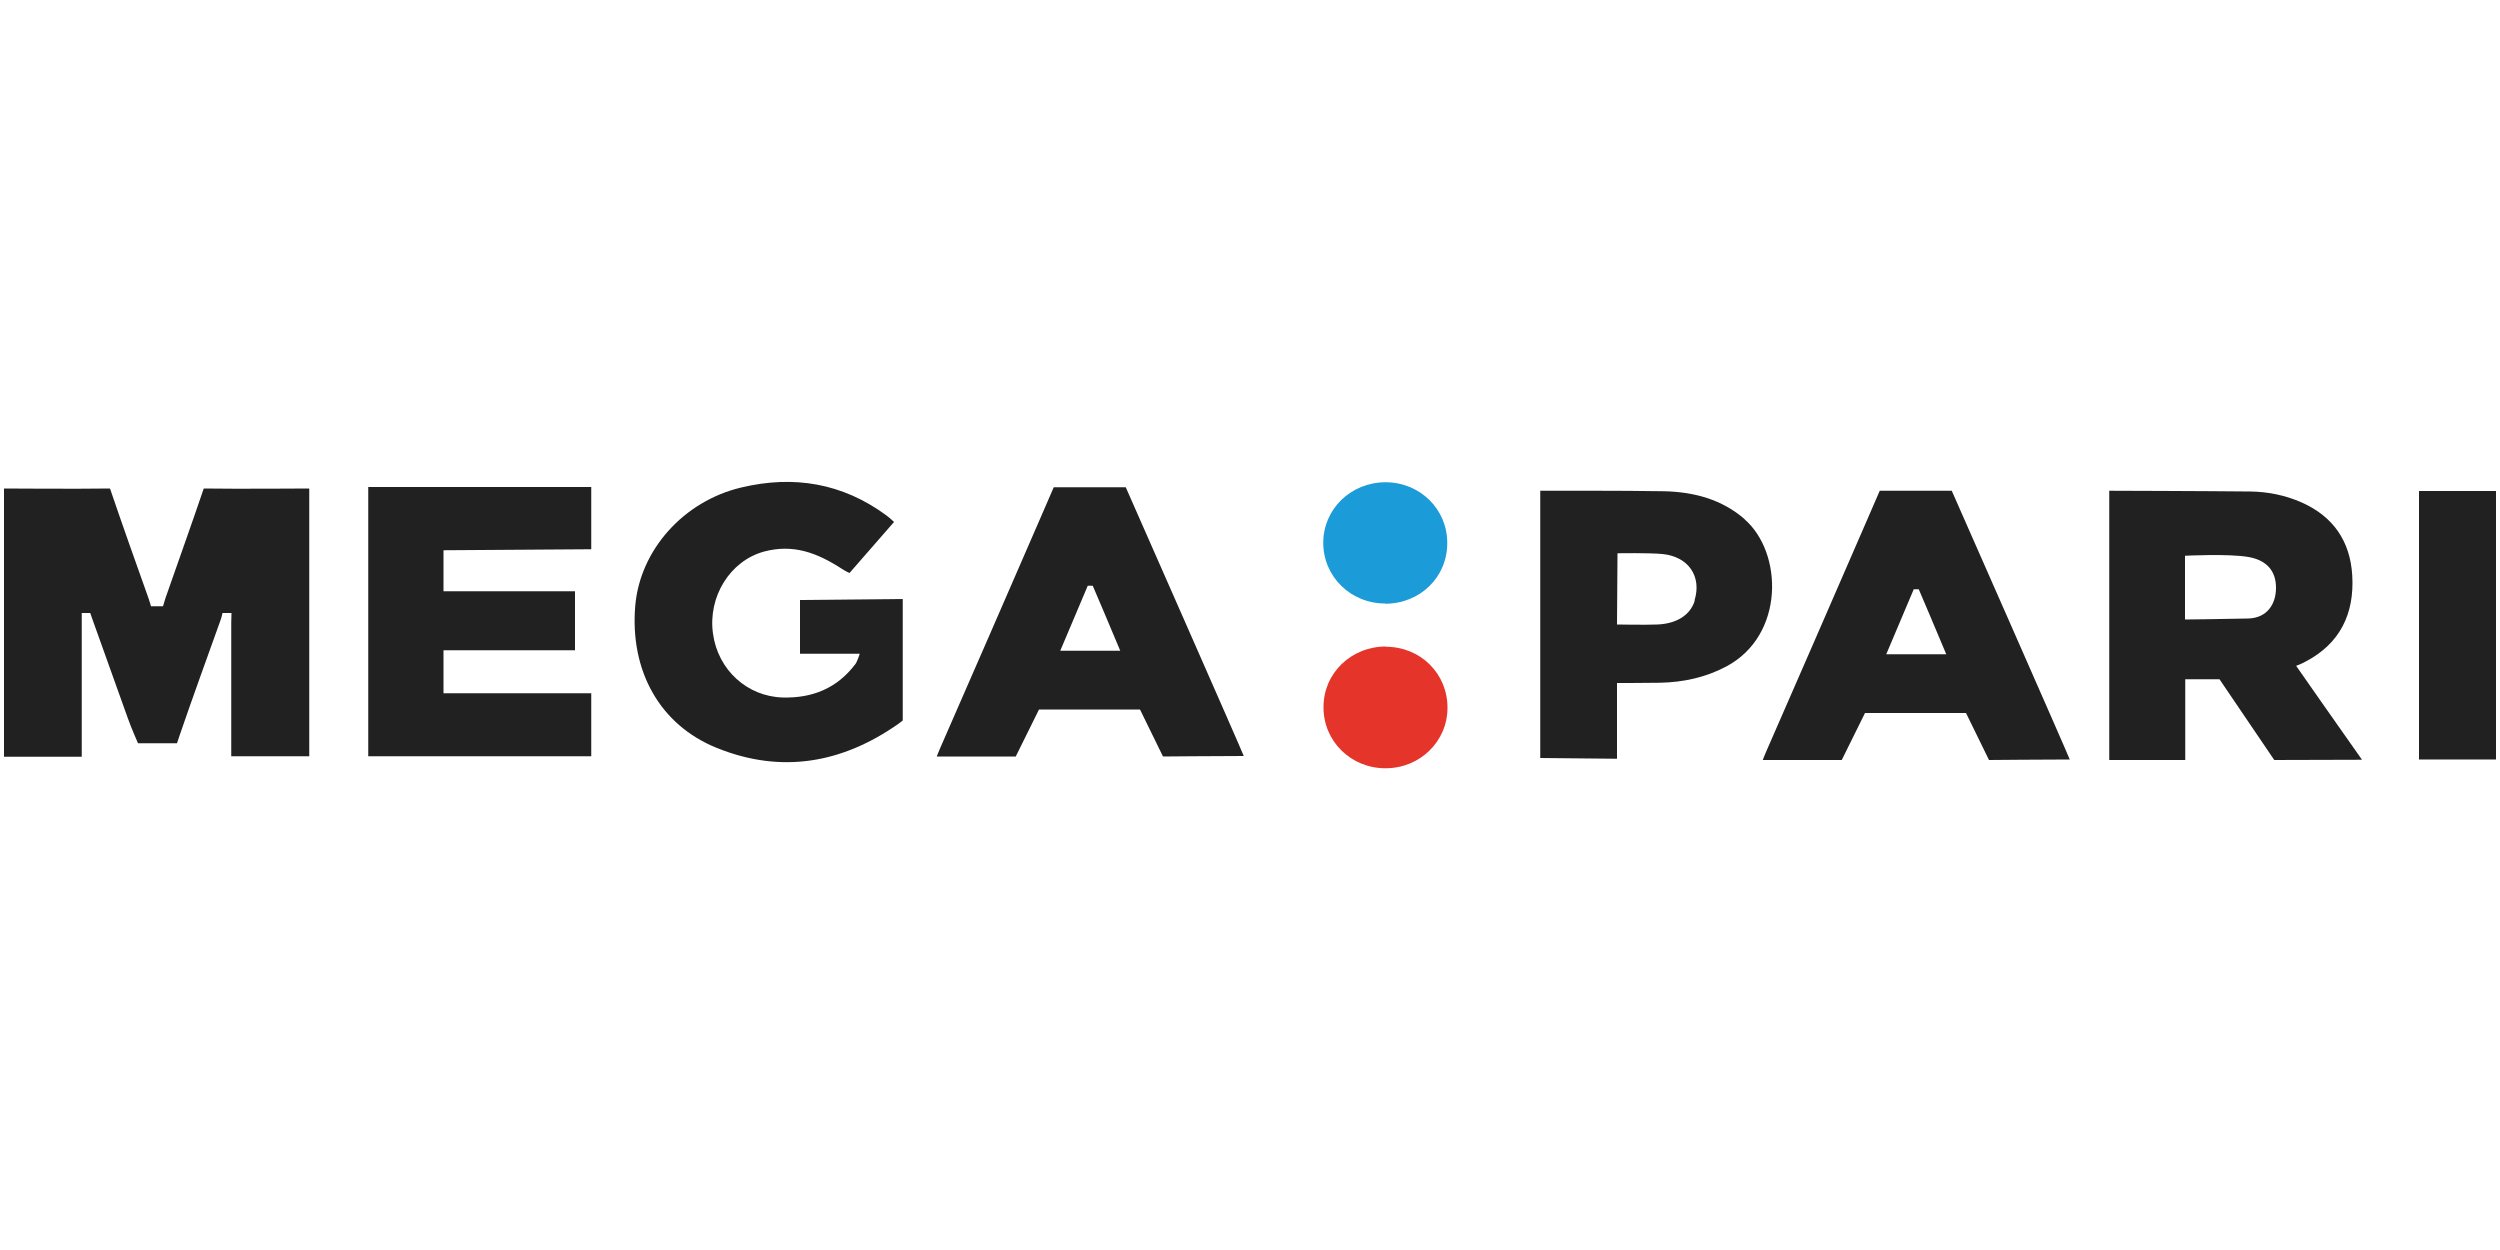 <?xml version="1.0" encoding="UTF-8"?> <svg xmlns="http://www.w3.org/2000/svg" id="a" viewBox="0 0 100 50"><defs><style>.b{fill:#212121;}.c{fill:#e5352b;}.d{fill:#1b9cd8;}</style></defs><path class="b" d="M12.37,24.93c0,1.67,0,3.34,0,5.02,0,.14,0,.3,0,.3h-3.12s0-.19,0-.34c0-1.67,0-3.34,0-5.02,0-.09,.01-.37,.01-.37h-.36s-.04,.19-.08,.29c-.55,1.54-1.11,3.07-1.64,4.62l-.1,.3h-1.56s-.29-.66-.41-1.01c-.47-1.31-.94-2.63-1.41-3.94l-.09-.26h-.34v.32c0,1.7,0,5.43,0,5.43H.16v-10.73s2.92,.02,4.24,0c.5,1.47,1.02,2.93,1.54,4.39,.04,.11,.1,.32,.1,.32h.48s.07-.23,.1-.33c.51-1.46,1.03-2.91,1.53-4.38,1.31,.02,4.22,0,4.22,0,0,0,0,3.7,0,5.39Z"></path><path class="b" d="M14.73,24.84c0-1.67,0-5.36,0-5.36h8.92v2.49l-5.91,.04v1.64h5.26v2.36s-3.38,0-4.9,0c-.13,0-.36,0-.36,0v1.72h5.91v2.52H14.73s0-3.71,0-5.4Z"></path><path class="b" d="M36.11,26.4c0,.72,0,1.43,0,2.15,0,.09,0,.27,0,.27,0,0-.11,.08-.17,.13-2.25,1.58-4.68,2.01-7.26,.97-2.29-.92-3.49-3.09-3.27-5.69,.19-2.22,1.92-4.18,4.24-4.73,2.09-.5,4.05-.18,5.81,1.12,.14,.1,.3,.26,.3,.26l-1.78,2.04s-.18-.08-.31-.17c-1.02-.66-1.96-.99-3.1-.69-1.37,.37-2.26,1.81-2.05,3.29,.2,1.45,1.37,2.51,2.79,2.55,1.19,.03,2.17-.37,2.9-1.33,.08-.1,.18-.42,.18-.42h-2.39v-2.15l4.11-.04s0,1.72,0,2.45Z"></path><rect class="b" x="96.76" y="19.64" width="3.08" height="10.74"></rect><path class="c" d="M55.43,25.87c1.39,0,2.47,1.07,2.47,2.44,0,1.35-1.11,2.43-2.49,2.42-1.38,0-2.48-1.09-2.47-2.45,0-1.35,1.1-2.42,2.5-2.42Z"></path><path class="d" d="M55.41,24.14c-1.39,0-2.48-1.08-2.48-2.43,0-1.35,1.11-2.42,2.49-2.42,1.38,0,2.48,1.08,2.47,2.44,0,1.36-1.09,2.42-2.49,2.42Z"></path><path class="b" d="M91.85,26.63s.18-.06,.36-.16c1.39-.72,1.97-1.92,1.88-3.45-.08-1.37-.76-2.36-2.02-2.92-.65-.29-1.35-.43-2.05-.44-1.79-.02-5.65-.03-5.65-.03v10.77h3.04v-3.23h1.37l2.19,3.23s2.33-.01,3.51-.01c-.83-1.17-2.63-3.75-2.63-3.75Zm-1.92-1.89c-.78,.02-2.53,.04-2.53,.04v-2.55s1.74-.09,2.54,.05c.74,.13,1.1,.57,1.1,1.23,0,.67-.37,1.21-1.11,1.23Z"></path><path class="b" d="M45.04,19.49h-2.89s-.48,1.11-.59,1.36c-1.32,3.03-2.63,6.06-3.96,9.09-.05,.11-.13,.32-.13,.32h3.16l.93-1.88h4.04l.92,1.88s2.19-.02,3.23-.02c-.02-.09-4.72-10.75-4.72-10.75Zm-2.63,6.54l1.1-2.6h.2s.82,1.92,1.1,2.6c-.78,0-2.4,0-2.4,0Z"></path><path class="b" d="M78.08,19.63h-2.89s-.48,1.11-.59,1.36c-1.32,3.03-2.63,6.06-3.96,9.09-.05,.11-.13,.32-.13,.32h3.16l.93-1.88h4.04l.92,1.88s2.19-.02,3.23-.02c-.02-.09-4.72-10.75-4.72-10.75Zm-2.63,6.54l1.1-2.6h.2s.82,1.92,1.1,2.6c-.78,0-2.4,0-2.4,0Z"></path><path class="b" d="M69.79,20.77c-.92-.8-2.03-1.09-3.21-1.12-1.55-.03-4.97-.02-4.97-.02,0,0,0,3.69,0,5.37s0,5.32,0,5.32l3.07,.03v-3.03s1.23,0,1.72-.01c.93-.02,1.82-.21,2.65-.65,2.35-1.25,2.27-4.56,.73-5.89Zm-2,3.26c-.18,.57-.72,.92-1.5,.95-.45,.02-1.61,0-1.61,0l.02-2.85s1.26-.02,1.79,.03c1.05,.1,1.59,.9,1.29,1.86Z"></path></svg> 